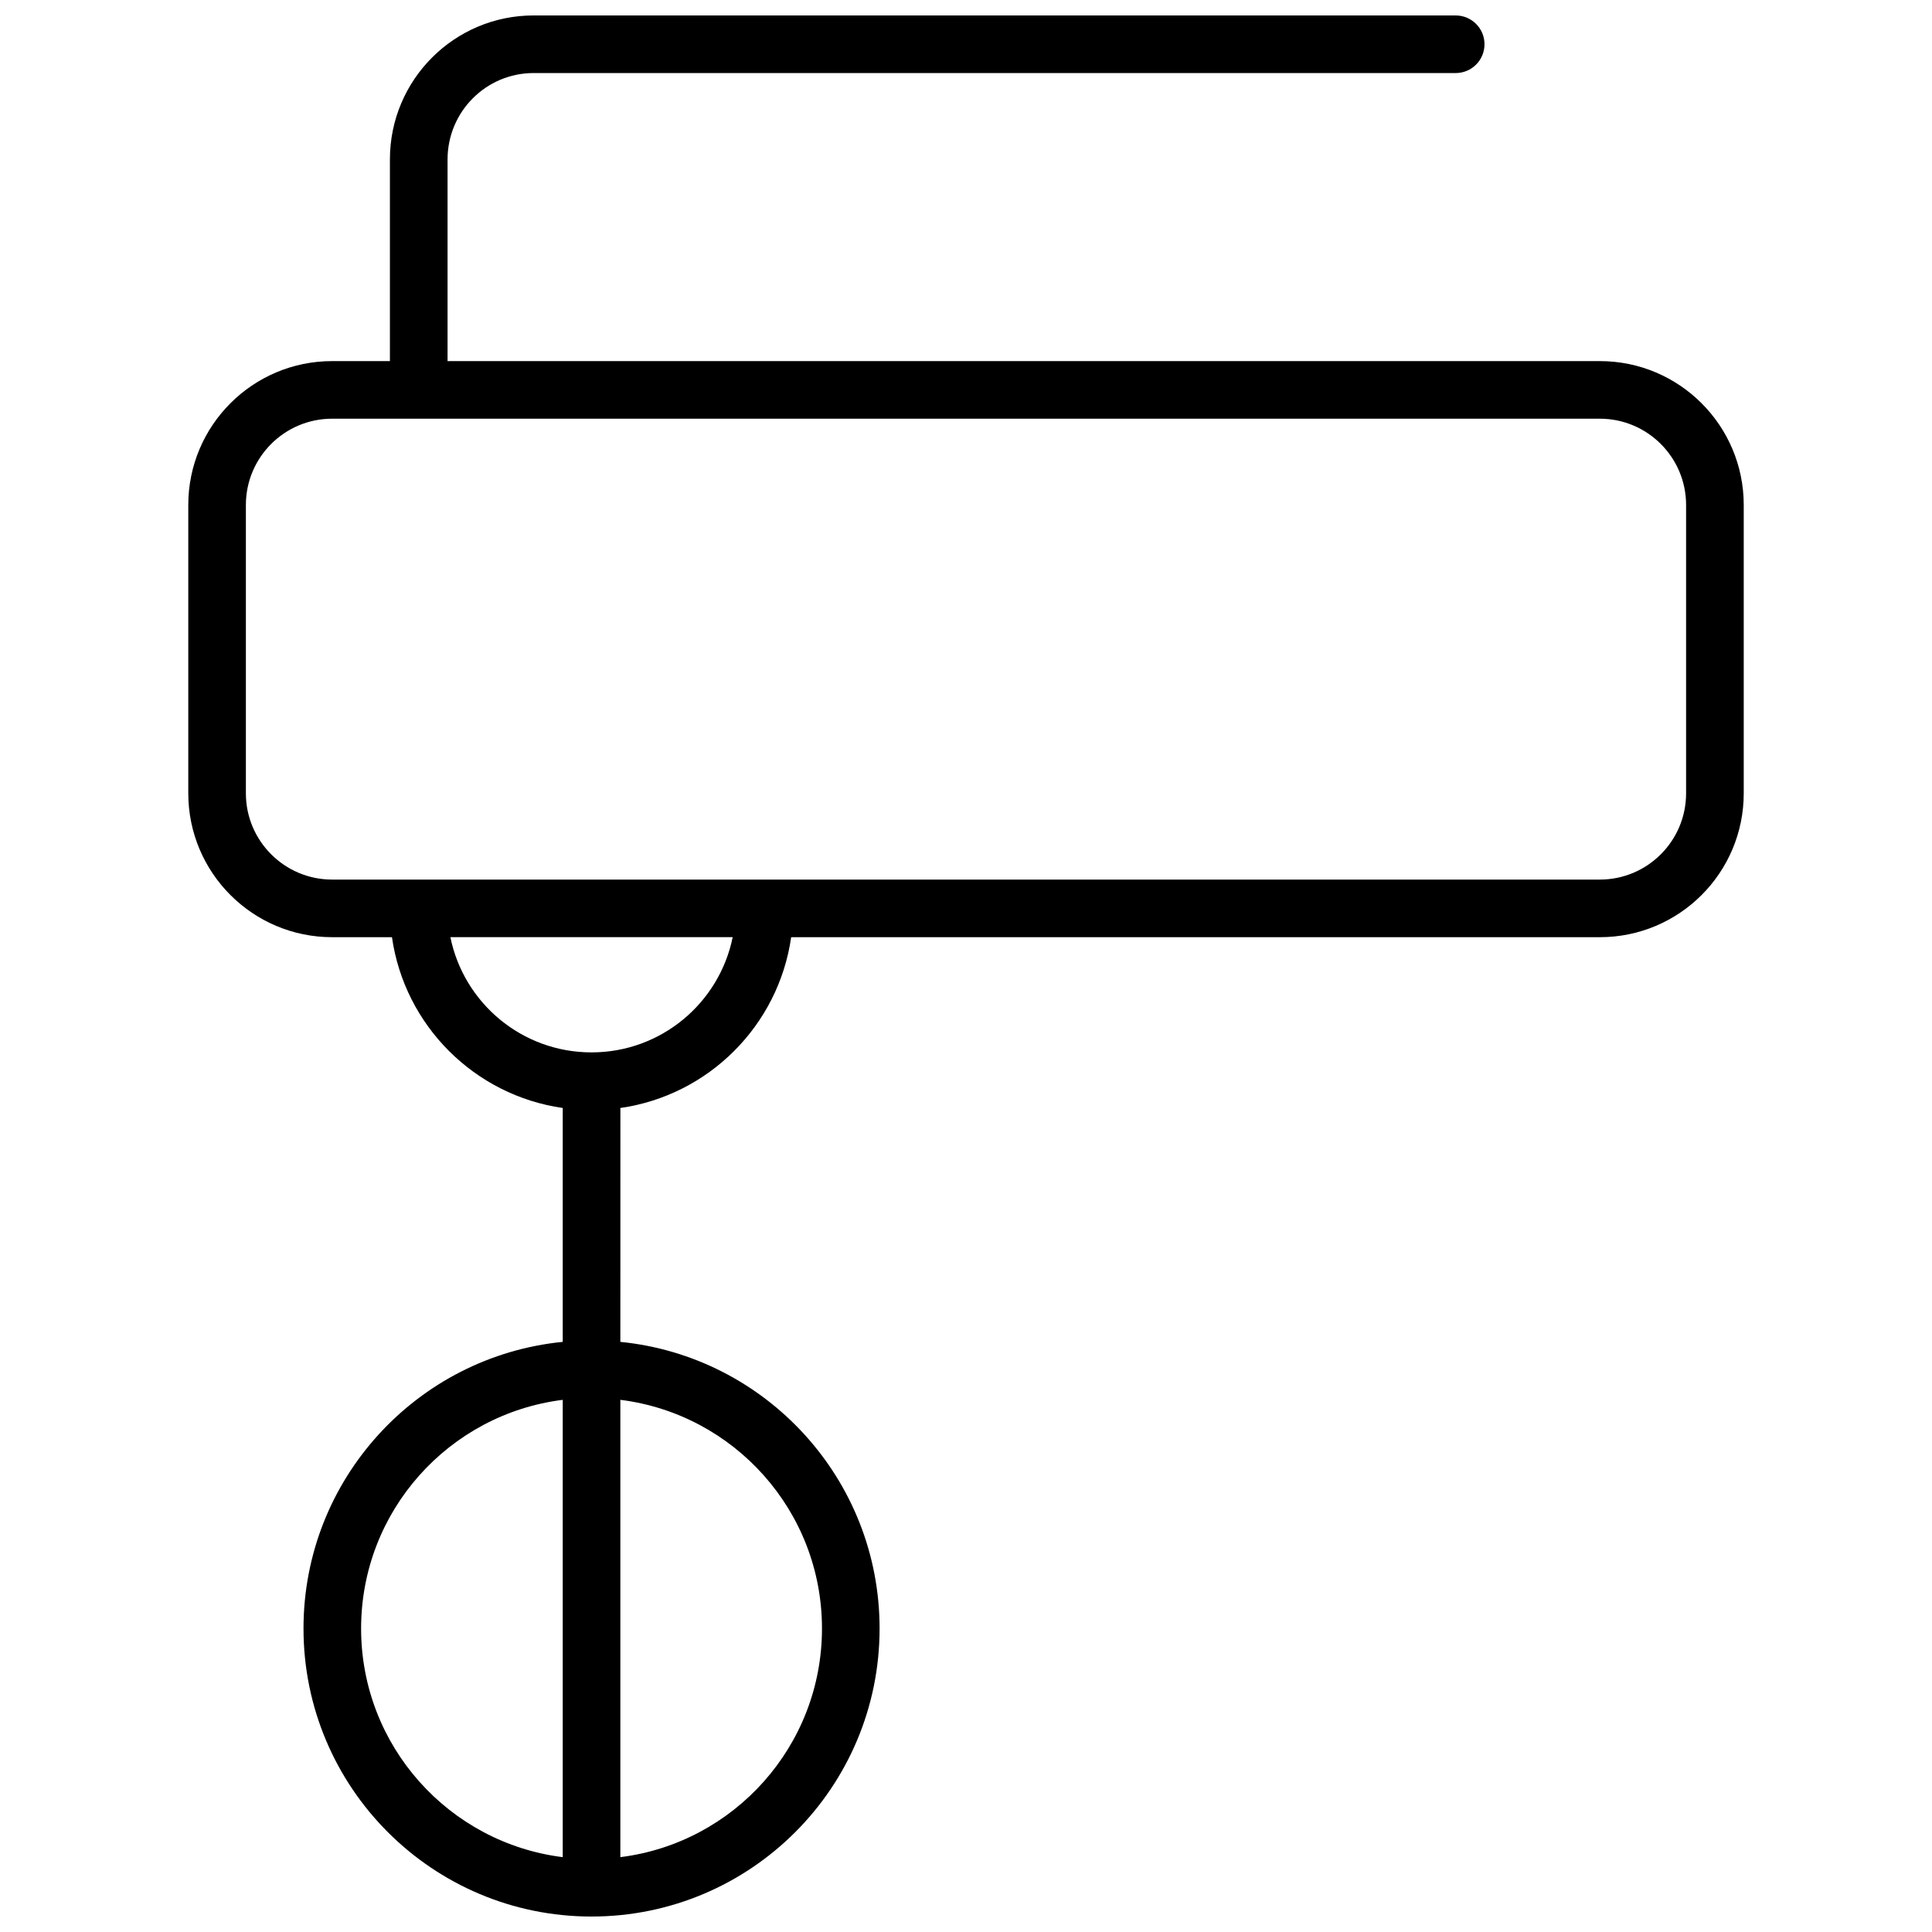 <?xml version="1.0" encoding="UTF-8"?>
<!-- Uploaded to: SVG Repo, www.svgrepo.com, Generator: SVG Repo Mixer Tools -->
<svg width="800px" height="800px" version="1.1" viewBox="144 144 512 512" xmlns="http://www.w3.org/2000/svg">
 <defs>
  <clipPath id="a">
   <path d="m193 148.09h414v503.81h-414z"/>
  </clipPath>
 </defs>
 <g clip-path="url(#a)">
  <path d="m308.4 499.61c38.574 3.832 68.699 36.375 68.699 75.961 0 42.156-34.176 76.332-76.336 76.332-42.156 0-76.332-34.176-76.332-76.332 0-39.586 30.125-72.129 68.699-75.961v-61.453c0-0.18 0.008-0.355 0.02-0.527-23.41-3.344-41.93-21.855-45.277-45.266h-15.855c-21.047 0-38.121-17.086-38.121-38.125v-76.414c0-21.055 17.078-38.129 38.121-38.129h15.312v-53.445c0-21.074 17.047-38.16 38.094-38.16l244.35 0.004c4.215 0 7.633 3.418 7.633 7.633 0 4.215-3.418 7.633-7.637 7.633l-244.34-0.004c-12.609 0-22.824 10.242-22.824 22.895v53.445h305.38c21.047 0 38.121 17.086 38.121 38.129v76.414c0 21.051-17.074 38.125-38.121 38.125h-214.32c-3.348 23.41-21.867 41.922-45.277 45.266 0.012 0.172 0.02 0.348 0.02 0.527zm0 15.363v121.19c30.121-3.758 53.434-29.453 53.434-60.594 0-31.145-23.312-56.84-53.434-60.598zm-15.27 121.19v-121.19c-30.125 3.758-53.434 29.453-53.434 60.598 0 31.141 23.309 56.836 53.434 60.594zm-83.969-358.34v76.414c0 12.609 10.242 22.859 22.855 22.859h335.96c12.613 0 22.855-10.238 22.855-22.859v-76.414c0-12.613-10.242-22.863-22.855-22.863h-335.96c-12.613 0-22.855 10.242-22.855 22.863zm91.602 145.07c18.465 0 33.867-13.113 37.406-30.535h-74.809c3.535 17.422 18.938 30.535 37.402 30.535z"/>
 </g>
</svg>
